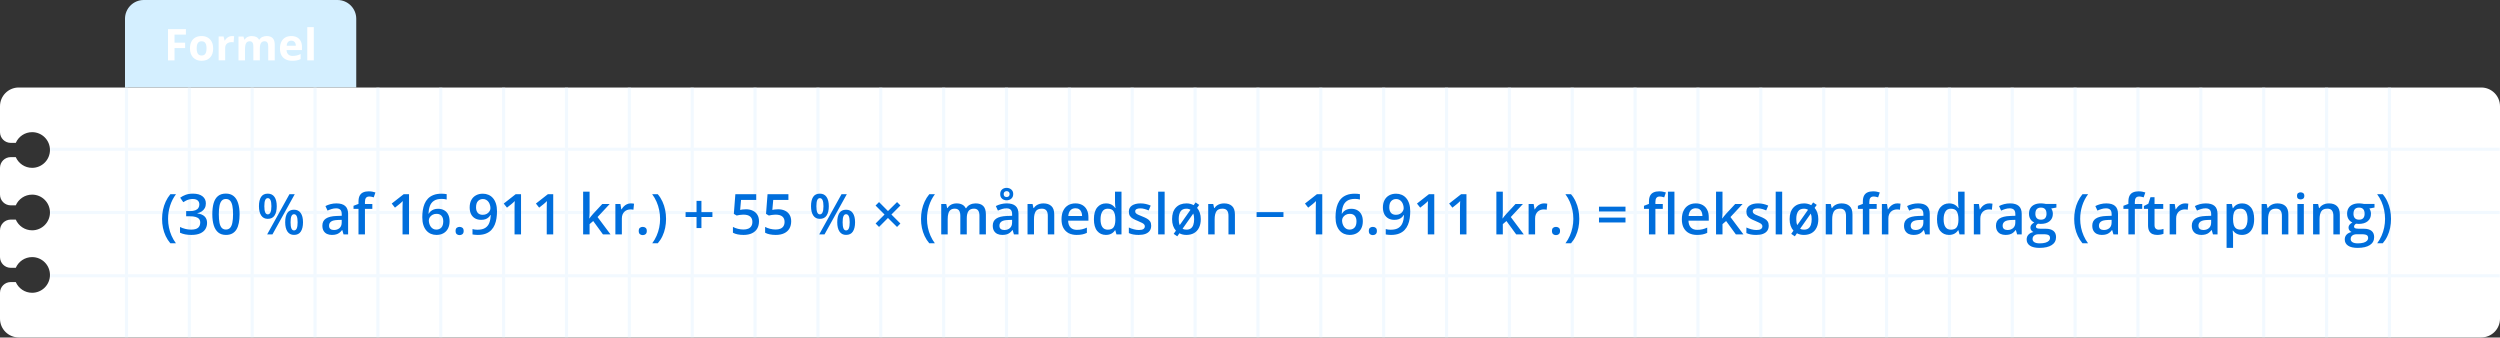<svg width="800" height="108" viewBox="0 0 800 108" fill="none" xmlns="http://www.w3.org/2000/svg">
<rect x="0" y="0" width="800" height="108" fill="#333333" stroke="none"/>
<g clip-path="url(#clip0_1_738)">
<path d="M46 0H108C111.31 0 114 2.69 114 6V28H40V6C40 2.69 42.69 0 46 0Z" fill="#D4EFFF"/>
<path d="M55.84 19.32H53.76V9.33H59.49V11.07H55.85V13.65H59.24V15.38H55.85V19.33L55.84 19.32Z" fill="white"/>
<path d="M68.22 15.48C68.22 16.12 68.13 16.68 67.96 17.18C67.79 17.67 67.54 18.09 67.21 18.43C66.88 18.77 66.49 19.03 66.03 19.2C65.57 19.37 65.06 19.46 64.48 19.46C63.94 19.46 63.45 19.37 63 19.2C62.55 19.03 62.16 18.77 61.83 18.43C61.5 18.09 61.25 17.67 61.06 17.18C60.88 16.69 60.79 16.12 60.79 15.48C60.79 14.63 60.94 13.91 61.24 13.33C61.54 12.75 61.97 12.3 62.53 11.99C63.09 11.68 63.75 11.53 64.52 11.53C65.24 11.53 65.87 11.68 66.42 11.99C66.97 12.3 67.41 12.74 67.73 13.33C68.05 13.92 68.2 14.64 68.2 15.48H68.22ZM62.94 15.48C62.94 15.98 62.99 16.4 63.1 16.74C63.21 17.08 63.38 17.34 63.61 17.51C63.84 17.68 64.15 17.77 64.52 17.77C64.89 17.77 65.19 17.68 65.42 17.51C65.65 17.34 65.82 17.08 65.93 16.74C66.04 16.4 66.09 15.98 66.09 15.48C66.09 14.98 66.04 14.55 65.93 14.22C65.82 13.89 65.65 13.63 65.42 13.46C65.19 13.29 64.88 13.21 64.51 13.21C63.96 13.21 63.56 13.4 63.31 13.78C63.06 14.16 62.94 14.73 62.94 15.48Z" fill="white"/>
<path d="M74.21 11.53C74.31 11.53 74.44 11.53 74.58 11.55C74.72 11.56 74.83 11.58 74.92 11.59L74.76 13.55C74.69 13.53 74.59 13.51 74.47 13.5C74.35 13.49 74.24 13.48 74.15 13.48C73.88 13.48 73.62 13.51 73.37 13.58C73.12 13.65 72.89 13.76 72.69 13.91C72.49 14.06 72.33 14.26 72.22 14.51C72.1 14.76 72.05 15.06 72.05 15.42V19.31H69.97V11.67H71.55L71.86 12.96H71.96C72.11 12.7 72.3 12.46 72.52 12.25C72.75 12.03 73 11.86 73.29 11.73C73.58 11.6 73.89 11.54 74.23 11.54L74.21 11.53Z" fill="white"/>
<path d="M85.28 11.53C86.15 11.53 86.8 11.75 87.25 12.2C87.69 12.64 87.92 13.36 87.92 14.34V19.32H85.83V14.86C85.83 14.31 85.74 13.9 85.55 13.62C85.36 13.34 85.07 13.2 84.68 13.2C84.13 13.2 83.74 13.4 83.5 13.79C83.26 14.18 83.15 14.75 83.15 15.48V19.31H81.07V14.85C81.07 14.49 81.03 14.18 80.95 13.93C80.87 13.68 80.74 13.5 80.57 13.38C80.4 13.26 80.19 13.2 79.92 13.2C79.53 13.2 79.23 13.3 79.01 13.49C78.79 13.68 78.63 13.97 78.54 14.34C78.45 14.72 78.4 15.17 78.4 15.72V19.32H76.32V11.68H77.91L78.19 12.66H78.31C78.47 12.4 78.66 12.18 78.89 12.02C79.12 11.86 79.38 11.74 79.67 11.66C79.96 11.58 80.24 11.54 80.53 11.54C81.09 11.54 81.57 11.63 81.96 11.81C82.35 11.99 82.65 12.27 82.86 12.66H83.04C83.27 12.27 83.59 11.98 84.01 11.81C84.43 11.63 84.86 11.54 85.3 11.54L85.28 11.53Z" fill="white"/>
<path d="M93.2 11.53C93.91 11.53 94.51 11.67 95.03 11.94C95.55 12.21 95.93 12.6 96.21 13.12C96.49 13.64 96.63 14.26 96.63 15.01V16.02H91.7C91.72 16.61 91.9 17.07 92.23 17.4C92.56 17.73 93.02 17.9 93.61 17.9C94.1 17.9 94.54 17.85 94.95 17.75C95.36 17.65 95.77 17.5 96.2 17.3V18.91C95.82 19.1 95.43 19.23 95.01 19.32C94.6 19.41 94.1 19.45 93.51 19.45C92.74 19.45 92.07 19.31 91.48 19.03C90.89 18.75 90.43 18.32 90.09 17.74C89.76 17.16 89.59 16.43 89.59 15.55C89.59 14.67 89.74 13.91 90.05 13.32C90.35 12.73 90.78 12.28 91.32 11.98C91.86 11.68 92.49 11.53 93.21 11.53H93.2ZM93.21 13.02C92.8 13.02 92.47 13.15 92.2 13.41C91.93 13.67 91.78 14.08 91.74 14.63H94.67C94.67 14.32 94.61 14.04 94.5 13.8C94.39 13.56 94.23 13.37 94.02 13.23C93.81 13.09 93.54 13.02 93.21 13.02Z" fill="white"/>
<path d="M100.41 19.32H98.33V8.68H100.41V19.32Z" fill="white"/>
<path d="M800 42.29V34C800 30.69 797.31 28 794 28H6C2.69 28 0 30.69 0 34V42.29C0 44.18 1.54 45.72 3.43 45.72H5.05C5.93 43.7 7.94 42.29 10.28 42.29C13.44 42.29 15.99 44.85 15.99 48C15.99 51.15 13.43 53.71 10.28 53.71C7.94 53.71 5.93 52.3 5.05 50.28H3.43C1.54 50.28 0 51.82 0 53.71V62.28C0 64.17 1.54 65.71 3.43 65.71H5.05C5.93 63.69 7.94 62.28 10.28 62.28C13.44 62.28 15.99 64.84 15.99 67.99C15.99 71.14 13.43 73.7 10.28 73.7C7.94 73.7 5.93 72.29 5.05 70.27H3.43C1.54 70.27 0 71.81 0 73.7V82.27C0 84.16 1.54 85.7 3.43 85.7H5.05C5.93 83.68 7.94 82.27 10.28 82.27C13.44 82.27 15.99 84.83 15.99 87.98C15.99 91.13 13.43 93.69 10.28 93.69C7.94 93.69 5.93 92.28 5.05 90.26H3.43C1.54 90.26 0 91.8 0 93.69V101.98C0 105.29 2.69 107.98 6 107.98H794C797.31 107.98 800 105.29 800 101.98V42.27V42.29Z" fill="white"/>
<mask id="mask0_1_738" style="mask-type:luminance" maskUnits="userSpaceOnUse" x="0" y="28" width="800" height="80">
<path d="M800 42.29V34C800 30.69 797.31 28 794 28H6C2.69 28 0 30.69 0 34V42.29C0 44.18 1.54 45.72 3.43 45.72H5.05C5.93 43.7 7.94 42.29 10.28 42.29C13.44 42.29 15.99 44.85 15.99 48C15.99 51.15 13.43 53.71 10.28 53.71C7.94 53.71 5.93 52.3 5.05 50.28H3.43C1.54 50.28 0 51.82 0 53.71V62.28C0 64.17 1.54 65.71 3.43 65.71H5.05C5.93 63.69 7.94 62.28 10.28 62.28C13.44 62.28 15.99 64.84 15.99 67.99C15.99 71.14 13.43 73.7 10.28 73.7C7.94 73.7 5.93 72.29 5.05 70.27H3.43C1.54 70.27 0 71.81 0 73.7V82.27C0 84.16 1.54 85.7 3.43 85.7H5.05C5.93 83.68 7.94 82.27 10.28 82.27C13.44 82.27 15.99 84.83 15.99 87.98C15.99 91.13 13.43 93.69 10.28 93.69C7.94 93.69 5.93 92.28 5.05 90.26H3.43C1.54 90.26 0 91.8 0 93.69V101.98C0 105.29 2.69 107.98 6 107.98H794C797.31 107.98 800 105.29 800 101.98V42.27V42.29Z" fill="white"/>
</mask>
<g mask="url(#mask0_1_738)">
<path d="M800 67.5H16V68.5H800V67.5Z" fill="#F2F9FF"/>
<path d="M800 47.25H16V48.25H800V47.25Z" fill="#F2F9FF"/>
<path d="M800 87.75H16V88.75H800V87.75Z" fill="#F2F9FF"/>
<path d="M61.09 28H60.09V108H61.09V28Z" fill="#F2F9FF"/>
<path d="M81.2 28H80.2V108H81.2V28Z" fill="#F2F9FF"/>
<path d="M40.98 28H39.98V108H40.98V28Z" fill="#F2F9FF"/>
<path d="M121.43 28H120.43V108H121.43V28Z" fill="#F2F9FF"/>
<path d="M141.55 28H140.55V108H141.55V28Z" fill="#F2F9FF"/>
<path d="M101.32 28H100.32V108H101.32V28Z" fill="#F2F9FF"/>
<path d="M181.78 28H180.78V108H181.78V28Z" fill="#F2F9FF"/>
<path d="M201.89 28H200.89V108H201.89V28Z" fill="#F2F9FF"/>
<path d="M161.66 28H160.66V108H161.66V28Z" fill="#F2F9FF"/>
<path d="M242.12 28H241.12V108H242.12V28Z" fill="#F2F9FF"/>
<path d="M262.24 28H261.24V108H262.24V28Z" fill="#F2F9FF"/>
<path d="M222.01 28H221.01V108H222.01V28Z" fill="#F2F9FF"/>
<path d="M302.47 28H301.47V108H302.47V28Z" fill="#F2F9FF"/>
<path d="M322.58 28H321.58V108H322.58V28Z" fill="#F2F9FF"/>
<path d="M282.35 28H281.35V108H282.35V28Z" fill="#F2F9FF"/>
<path d="M362.81 28H361.81V108H362.81V28Z" fill="#F2F9FF"/>
<path d="M382.93 28H381.93V108H382.93V28Z" fill="#F2F9FF"/>
<path d="M342.7 28H341.7V108H342.7V28Z" fill="#F2F9FF"/>
<path d="M423.16 28H422.16V108H423.16V28Z" fill="#F2F9FF"/>
<path d="M443.27 28H442.27V108H443.27V28Z" fill="#F2F9FF"/>
<path d="M403.04 28H402.04V108H403.04V28Z" fill="#F2F9FF"/>
<path d="M483.5 28H482.5V108H483.5V28Z" fill="#F2F9FF"/>
<path d="M503.62 28H502.62V108H503.62V28Z" fill="#F2F9FF"/>
<path d="M463.39 28H462.39V108H463.39V28Z" fill="#F2F9FF"/>
<path d="M543.85 28H542.85V108H543.85V28Z" fill="#F2F9FF"/>
<path d="M563.96 28H562.96V108H563.96V28Z" fill="#F2F9FF"/>
<path d="M523.73 28H522.73V108H523.73V28Z" fill="#F2F9FF"/>
<path d="M604.19 28H603.19V108H604.19V28Z" fill="#F2F9FF"/>
<path d="M624.31 28H623.31V108H624.31V28Z" fill="#F2F9FF"/>
<path d="M584.08 28H583.08V108H584.08V28Z" fill="#F2F9FF"/>
<path d="M664.54 28H663.54V108H664.54V28Z" fill="#F2F9FF"/>
<path d="M684.65 28H683.65V108H684.65V28Z" fill="#F2F9FF"/>
<path d="M644.42 28H643.42V108H644.42V28Z" fill="#F2F9FF"/>
<path d="M724.88 28H723.88V108H724.88V28Z" fill="#F2F9FF"/>
<path d="M745 28H744V108H745V28Z" fill="#F2F9FF"/>
<path d="M704.77 28H703.77V108H704.77V28Z" fill="#F2F9FF"/>
<path d="M765.11 28H764.11V108H765.11V28Z" fill="#F2F9FF"/>
</g>
<path d="M51.866 70.069C51.866 69.085 51.96 68.124 52.148 67.186C52.341 66.249 52.634 65.356 53.026 64.506C53.419 63.656 53.914 62.871 54.512 62.15H56.313C55.476 63.27 54.843 64.509 54.415 65.868C53.993 67.228 53.782 68.622 53.782 70.052C53.782 70.983 53.876 71.906 54.063 72.82C54.251 73.734 54.532 74.613 54.907 75.457C55.282 76.307 55.745 77.103 56.296 77.848H54.512C53.914 77.144 53.419 76.377 53.026 75.545C52.634 74.713 52.341 73.834 52.148 72.908C51.96 71.982 51.866 71.036 51.866 70.069ZM65.876 65.086C65.876 65.666 65.759 66.17 65.524 66.598C65.29 67.025 64.968 67.377 64.558 67.652C64.153 67.922 63.685 68.115 63.151 68.232V68.294C64.177 68.423 64.95 68.745 65.472 69.261C65.999 69.776 66.263 70.459 66.263 71.309C66.263 72.053 66.084 72.718 65.727 73.304C65.369 73.884 64.821 74.341 64.083 74.675C63.345 75.009 62.395 75.176 61.235 75.176C60.538 75.176 59.891 75.12 59.293 75.009C58.701 74.897 58.139 74.719 57.605 74.473V72.636C58.15 72.905 58.73 73.113 59.346 73.26C59.961 73.406 60.544 73.48 61.095 73.48C62.167 73.48 62.932 73.28 63.389 72.882C63.846 72.478 64.074 71.921 64.074 71.212C64.074 70.755 63.954 70.38 63.714 70.087C63.48 69.794 63.113 69.574 62.615 69.428C62.123 69.281 61.487 69.208 60.708 69.208H59.574V67.547H60.717C61.461 67.547 62.059 67.459 62.51 67.283C62.961 67.102 63.286 66.853 63.485 66.536C63.69 66.22 63.793 65.851 63.793 65.429C63.793 64.878 63.614 64.45 63.257 64.145C62.899 63.835 62.369 63.68 61.666 63.68C61.232 63.68 60.837 63.73 60.48 63.829C60.128 63.929 59.803 64.055 59.504 64.207C59.205 64.359 58.921 64.523 58.651 64.699L57.658 63.267C58.145 62.903 58.725 62.596 59.398 62.344C60.072 62.092 60.857 61.966 61.754 61.966C63.072 61.966 64.089 62.25 64.804 62.818C65.519 63.381 65.876 64.137 65.876 65.086ZM76.669 68.566C76.669 69.603 76.587 70.532 76.423 71.353C76.265 72.167 76.013 72.858 75.667 73.427C75.321 73.995 74.87 74.429 74.314 74.728C73.757 75.026 73.083 75.176 72.292 75.176C71.302 75.176 70.484 74.915 69.84 74.394C69.195 73.866 68.718 73.11 68.407 72.126C68.097 71.136 67.941 69.949 67.941 68.566C67.941 67.184 68.082 66 68.363 65.016C68.65 64.025 69.113 63.267 69.752 62.739C70.391 62.212 71.237 61.948 72.292 61.948C73.288 61.948 74.108 62.212 74.753 62.739C75.403 63.261 75.884 64.017 76.194 65.007C76.511 65.991 76.669 67.178 76.669 68.566ZM70.024 68.566C70.024 69.65 70.095 70.556 70.235 71.282C70.382 72.009 70.622 72.554 70.956 72.917C71.29 73.274 71.735 73.453 72.292 73.453C72.849 73.453 73.294 73.274 73.628 72.917C73.962 72.56 74.202 72.018 74.349 71.291C74.501 70.564 74.577 69.656 74.577 68.566C74.577 67.488 74.504 66.586 74.357 65.859C74.211 65.133 73.971 64.588 73.637 64.225C73.303 63.855 72.855 63.671 72.292 63.671C71.73 63.671 71.281 63.855 70.947 64.225C70.619 64.588 70.382 65.133 70.235 65.859C70.095 66.586 70.024 67.488 70.024 68.566ZM85.686 61.966C86.63 61.966 87.345 62.317 87.831 63.02C88.317 63.718 88.561 64.705 88.561 65.982C88.561 67.254 88.326 68.247 87.857 68.962C87.394 69.677 86.671 70.034 85.686 70.034C84.767 70.034 84.066 69.677 83.586 68.962C83.106 68.247 82.865 67.254 82.865 65.982C82.865 64.705 83.091 63.718 83.542 63.02C83.999 62.317 84.714 61.966 85.686 61.966ZM85.695 63.407C85.314 63.407 85.033 63.621 84.852 64.049C84.676 64.477 84.588 65.124 84.588 65.991C84.588 66.853 84.676 67.503 84.852 67.942C85.033 68.376 85.314 68.593 85.695 68.593C86.082 68.593 86.369 68.376 86.557 67.942C86.75 67.509 86.847 66.858 86.847 65.991C86.847 65.13 86.753 64.485 86.565 64.058C86.378 63.624 86.088 63.407 85.695 63.407ZM94.317 62.15L87.189 75H85.493L92.621 62.15H94.317ZM94.08 67.107C95.023 67.107 95.738 67.459 96.225 68.162C96.717 68.859 96.963 69.847 96.963 71.124C96.963 72.39 96.728 73.38 96.26 74.095C95.797 74.81 95.07 75.167 94.08 75.167C93.16 75.167 92.46 74.81 91.98 74.095C91.499 73.38 91.259 72.39 91.259 71.124C91.259 69.847 91.484 68.859 91.936 68.162C92.393 67.459 93.107 67.107 94.08 67.107ZM94.089 68.549C93.708 68.549 93.427 68.763 93.245 69.19C93.069 69.618 92.981 70.266 92.981 71.133C92.981 71.994 93.069 72.644 93.245 73.084C93.427 73.518 93.708 73.734 94.089 73.734C94.481 73.734 94.772 73.52 94.959 73.093C95.147 72.659 95.24 72.006 95.24 71.133C95.24 70.272 95.147 69.627 94.959 69.199C94.772 68.766 94.481 68.549 94.089 68.549ZM107.659 65.086C108.89 65.086 109.818 65.358 110.445 65.903C111.078 66.448 111.395 67.298 111.395 68.452V75H109.927L109.531 73.62H109.461C109.186 73.972 108.901 74.262 108.608 74.49C108.315 74.719 107.976 74.889 107.589 75C107.208 75.117 106.742 75.176 106.191 75.176C105.611 75.176 105.093 75.07 104.636 74.859C104.179 74.643 103.818 74.314 103.555 73.875C103.291 73.436 103.159 72.879 103.159 72.205C103.159 71.203 103.531 70.45 104.275 69.946C105.025 69.442 106.156 69.164 107.668 69.111L109.355 69.05V68.54C109.355 67.866 109.197 67.386 108.881 67.099C108.57 66.811 108.131 66.668 107.562 66.668C107.076 66.668 106.604 66.738 106.147 66.879C105.69 67.019 105.245 67.192 104.812 67.397L104.144 65.939C104.618 65.686 105.157 65.481 105.761 65.323C106.37 65.165 107.003 65.086 107.659 65.086ZM109.347 70.351L108.09 70.394C107.059 70.43 106.335 70.606 105.919 70.922C105.503 71.238 105.295 71.672 105.295 72.223C105.295 72.703 105.438 73.055 105.726 73.277C106.013 73.494 106.391 73.603 106.859 73.603C107.574 73.603 108.166 73.4 108.635 72.996C109.109 72.586 109.347 71.985 109.347 71.194V70.351ZM119.146 66.844H116.782V75H114.717V66.844H113.126V65.851L114.717 65.244V64.567C114.717 63.741 114.846 63.085 115.104 62.599C115.367 62.112 115.742 61.764 116.229 61.553C116.721 61.336 117.307 61.227 117.986 61.227C118.432 61.227 118.839 61.266 119.208 61.342C119.577 61.412 119.888 61.494 120.14 61.588L119.604 63.152C119.404 63.088 119.182 63.029 118.936 62.977C118.689 62.918 118.426 62.889 118.145 62.889C117.676 62.889 117.33 63.035 117.107 63.328C116.891 63.621 116.782 64.049 116.782 64.611V65.27H119.146V66.844ZM130.889 75H128.814V66.73C128.814 66.454 128.817 66.179 128.823 65.903C128.829 65.628 128.835 65.358 128.841 65.095C128.853 64.831 128.867 64.579 128.885 64.339C128.762 64.474 128.609 64.62 128.428 64.778C128.252 64.936 128.064 65.101 127.865 65.27L126.389 66.448L125.352 65.139L129.166 62.15H130.889V75ZM135.134 69.524C135.134 68.769 135.187 68.024 135.292 67.292C135.403 66.56 135.591 65.874 135.854 65.235C136.118 64.597 136.481 64.034 136.944 63.548C137.413 63.062 138.002 62.681 138.711 62.405C139.42 62.124 140.272 61.983 141.269 61.983C141.526 61.983 141.816 61.995 142.139 62.019C142.461 62.042 142.728 62.08 142.938 62.133V63.847C142.71 63.782 142.458 63.732 142.183 63.697C141.913 63.662 141.644 63.645 141.374 63.645C140.296 63.645 139.455 63.85 138.852 64.26C138.248 64.664 137.817 65.221 137.56 65.93C137.302 66.633 137.152 67.439 137.111 68.347H137.217C137.393 68.054 137.612 67.793 137.876 67.564C138.14 67.336 138.462 67.154 138.843 67.019C139.224 66.879 139.666 66.809 140.17 66.809C140.92 66.809 141.573 66.967 142.13 67.283C142.687 67.594 143.114 68.045 143.413 68.637C143.718 69.228 143.87 69.946 143.87 70.79C143.87 71.698 143.697 72.481 143.352 73.137C143.012 73.793 142.525 74.297 141.893 74.648C141.266 75 140.519 75.176 139.651 75.176C139.013 75.176 138.418 75.059 137.867 74.824C137.322 74.59 136.845 74.238 136.435 73.769C136.024 73.301 135.705 72.715 135.477 72.012C135.248 71.303 135.134 70.474 135.134 69.524ZM139.616 73.471C140.284 73.471 140.82 73.254 141.225 72.82C141.635 72.381 141.84 71.71 141.84 70.808C141.84 70.075 141.658 69.495 141.295 69.067C140.938 68.64 140.398 68.426 139.678 68.426C139.186 68.426 138.755 68.531 138.386 68.742C138.017 68.953 137.729 69.22 137.524 69.542C137.325 69.864 137.226 70.192 137.226 70.526C137.226 70.866 137.275 71.209 137.375 71.555C137.475 71.9 137.624 72.22 137.823 72.513C138.022 72.8 138.271 73.031 138.57 73.207C138.869 73.383 139.218 73.471 139.616 73.471ZM145.786 73.91C145.786 73.43 145.909 73.093 146.155 72.899C146.407 72.7 146.712 72.601 147.069 72.601C147.427 72.601 147.731 72.7 147.983 72.899C148.241 73.093 148.37 73.43 148.37 73.91C148.37 74.379 148.241 74.719 147.983 74.93C147.731 75.135 147.427 75.237 147.069 75.237C146.712 75.237 146.407 75.135 146.155 74.93C145.909 74.719 145.786 74.379 145.786 73.91ZM159.04 67.626C159.04 68.388 158.984 69.135 158.873 69.867C158.768 70.6 158.58 71.285 158.311 71.924C158.047 72.562 157.681 73.128 157.212 73.62C156.749 74.106 156.163 74.487 155.454 74.763C154.745 75.038 153.89 75.176 152.888 75.176C152.636 75.176 152.343 75.161 152.009 75.132C151.681 75.108 151.411 75.073 151.2 75.026V73.304C151.423 73.368 151.672 73.421 151.947 73.462C152.229 73.497 152.507 73.515 152.782 73.515C153.866 73.515 154.71 73.312 155.313 72.908C155.923 72.504 156.354 71.947 156.605 71.238C156.863 70.529 157.01 69.724 157.045 68.821H156.939C156.77 69.103 156.556 69.36 156.298 69.595C156.04 69.823 155.721 70.008 155.34 70.148C154.959 70.283 154.496 70.351 153.951 70.351C153.213 70.351 152.568 70.195 152.018 69.885C151.473 69.574 151.048 69.123 150.743 68.531C150.444 67.934 150.295 67.216 150.295 66.378C150.295 65.47 150.468 64.688 150.813 64.031C151.159 63.375 151.648 62.871 152.281 62.52C152.914 62.162 153.658 61.983 154.514 61.983C155.158 61.983 155.753 62.101 156.298 62.335C156.849 62.563 157.329 62.915 157.739 63.39C158.149 63.858 158.469 64.447 158.697 65.156C158.926 65.859 159.04 66.683 159.04 67.626ZM154.54 63.688C153.89 63.688 153.359 63.908 152.949 64.348C152.539 64.781 152.334 65.449 152.334 66.352C152.334 67.084 152.51 67.664 152.861 68.092C153.213 68.519 153.752 68.733 154.479 68.733C154.982 68.733 155.416 68.631 155.779 68.426C156.148 68.215 156.433 67.948 156.632 67.626C156.837 67.304 156.939 66.976 156.939 66.642C156.939 66.296 156.89 65.95 156.79 65.605C156.696 65.259 156.55 64.942 156.351 64.655C156.151 64.368 155.899 64.137 155.595 63.961C155.296 63.779 154.944 63.688 154.54 63.688ZM166.73 75H164.656V66.73C164.656 66.454 164.659 66.179 164.665 65.903C164.671 65.628 164.677 65.358 164.683 65.095C164.694 64.831 164.709 64.579 164.727 64.339C164.604 64.474 164.451 64.62 164.27 64.778C164.094 64.936 163.906 65.101 163.707 65.27L162.23 66.448L161.193 65.139L165.008 62.15H166.73V75ZM177.031 75H174.957V66.73C174.957 66.454 174.96 66.179 174.966 65.903C174.972 65.628 174.978 65.358 174.983 65.095C174.995 64.831 175.01 64.579 175.027 64.339C174.904 64.474 174.752 64.62 174.57 64.778C174.395 64.936 174.207 65.101 174.008 65.27L172.531 66.448L171.494 65.139L175.309 62.15H177.031V75ZM188.668 61.324V67.934C188.668 68.232 188.656 68.561 188.633 68.918C188.609 69.269 188.586 69.601 188.562 69.911H188.606C188.759 69.706 188.94 69.466 189.151 69.19C189.368 68.915 189.573 68.675 189.767 68.47L192.737 65.27H195.11L191.217 69.454L195.365 75H192.939L189.828 70.728L188.668 71.722V75H186.603V61.324H188.668ZM201.852 65.086C202.016 65.086 202.194 65.095 202.388 65.112C202.581 65.13 202.748 65.153 202.889 65.183L202.695 67.116C202.572 67.081 202.42 67.055 202.238 67.037C202.062 67.019 201.904 67.011 201.764 67.011C201.395 67.011 201.043 67.072 200.709 67.195C200.375 67.312 200.079 67.494 199.821 67.74C199.563 67.981 199.361 68.282 199.215 68.645C199.068 69.009 198.995 69.431 198.995 69.911V75H196.921V65.27H198.538L198.819 66.984H198.916C199.109 66.639 199.35 66.322 199.637 66.035C199.924 65.748 200.252 65.519 200.621 65.35C200.996 65.174 201.406 65.086 201.852 65.086ZM204.392 73.91C204.392 73.43 204.515 73.093 204.761 72.899C205.013 72.7 205.317 72.601 205.675 72.601C206.032 72.601 206.337 72.7 206.589 72.899C206.847 73.093 206.976 73.43 206.976 73.91C206.976 74.379 206.847 74.719 206.589 74.93C206.337 75.135 206.032 75.237 205.675 75.237C205.317 75.237 205.013 75.135 204.761 74.93C204.515 74.719 204.392 74.379 204.392 73.91ZM213.137 70.061C213.137 71.033 213.043 71.982 212.855 72.908C212.668 73.834 212.378 74.713 211.985 75.545C211.599 76.377 211.101 77.144 210.491 77.848H208.716C209.267 77.103 209.729 76.307 210.104 75.457C210.479 74.607 210.761 73.726 210.948 72.811C211.136 71.897 211.229 70.975 211.229 70.043C211.229 69.094 211.133 68.156 210.939 67.231C210.752 66.305 210.471 65.414 210.096 64.559C209.721 63.697 209.255 62.895 208.698 62.15H210.491C211.101 62.871 211.599 63.656 211.985 64.506C212.378 65.356 212.668 66.249 212.855 67.186C213.043 68.118 213.137 69.076 213.137 70.061ZM224.457 67.872H227.973V69.436H224.457V72.987H222.893V69.436H219.386V67.872H222.893V64.286H224.457V67.872ZM238.695 66.967C239.521 66.967 240.248 67.116 240.875 67.415C241.508 67.708 242 68.142 242.352 68.716C242.703 69.284 242.879 69.981 242.879 70.808C242.879 71.71 242.688 72.489 242.308 73.145C241.927 73.796 241.367 74.297 240.629 74.648C239.891 75 238.991 75.176 237.931 75.176C237.257 75.176 236.627 75.117 236.041 75C235.461 74.883 234.96 74.707 234.538 74.473V72.609C234.978 72.856 235.505 73.058 236.12 73.216C236.735 73.368 237.324 73.444 237.887 73.444C238.484 73.444 238.997 73.356 239.425 73.181C239.853 73.005 240.181 72.735 240.409 72.372C240.644 72.009 240.761 71.549 240.761 70.992C240.761 70.254 240.523 69.686 240.049 69.287C239.58 68.883 238.845 68.681 237.843 68.681C237.491 68.681 237.116 68.713 236.718 68.777C236.325 68.836 235.997 68.9 235.733 68.971L234.828 68.435L235.312 62.15H241.991V63.97H237.131L236.85 67.169C237.061 67.122 237.312 67.078 237.605 67.037C237.898 66.99 238.262 66.967 238.695 66.967ZM248.996 66.967C249.822 66.967 250.549 67.116 251.176 67.415C251.809 67.708 252.301 68.142 252.652 68.716C253.004 69.284 253.18 69.981 253.18 70.808C253.18 71.71 252.989 72.489 252.608 73.145C252.228 73.796 251.668 74.297 250.93 74.648C250.191 75 249.292 75.176 248.231 75.176C247.558 75.176 246.928 75.117 246.342 75C245.762 74.883 245.261 74.707 244.839 74.473V72.609C245.278 72.856 245.806 73.058 246.421 73.216C247.036 73.368 247.625 73.444 248.188 73.444C248.785 73.444 249.298 73.356 249.726 73.181C250.153 73.005 250.481 72.735 250.71 72.372C250.944 72.009 251.062 71.549 251.062 70.992C251.062 70.254 250.824 69.686 250.35 69.287C249.881 68.883 249.146 68.681 248.144 68.681C247.792 68.681 247.417 68.713 247.019 68.777C246.626 68.836 246.298 68.9 246.034 68.971L245.129 68.435L245.612 62.15H252.292V63.97H247.432L247.15 67.169C247.361 67.122 247.613 67.078 247.906 67.037C248.199 66.99 248.562 66.967 248.996 66.967ZM262.347 61.966C263.29 61.966 264.005 62.317 264.491 63.02C264.978 63.718 265.221 64.705 265.221 65.982C265.221 67.254 264.986 68.247 264.518 68.962C264.055 69.677 263.331 70.034 262.347 70.034C261.427 70.034 260.727 69.677 260.246 68.962C259.766 68.247 259.525 67.254 259.525 65.982C259.525 64.705 259.751 63.718 260.202 63.02C260.659 62.317 261.374 61.966 262.347 61.966ZM262.355 63.407C261.975 63.407 261.693 63.621 261.512 64.049C261.336 64.477 261.248 65.124 261.248 65.991C261.248 66.853 261.336 67.503 261.512 67.942C261.693 68.376 261.975 68.593 262.355 68.593C262.742 68.593 263.029 68.376 263.217 67.942C263.41 67.509 263.507 66.858 263.507 65.991C263.507 65.13 263.413 64.485 263.226 64.058C263.038 63.624 262.748 63.407 262.355 63.407ZM270.978 62.15L263.85 75H262.153L269.281 62.15H270.978ZM270.74 67.107C271.684 67.107 272.398 67.459 272.885 68.162C273.377 68.859 273.623 69.847 273.623 71.124C273.623 72.39 273.389 73.38 272.92 74.095C272.457 74.81 271.73 75.167 270.74 75.167C269.82 75.167 269.12 74.81 268.64 74.095C268.159 73.38 267.919 72.39 267.919 71.124C267.919 69.847 268.145 68.859 268.596 68.162C269.053 67.459 269.768 67.107 270.74 67.107ZM270.749 68.549C270.368 68.549 270.087 68.763 269.905 69.19C269.729 69.618 269.642 70.266 269.642 71.133C269.642 71.994 269.729 72.644 269.905 73.084C270.087 73.518 270.368 73.734 270.749 73.734C271.142 73.734 271.432 73.52 271.619 73.093C271.807 72.659 271.9 72.006 271.9 71.133C271.9 70.272 271.807 69.627 271.619 69.199C271.432 68.766 271.142 68.549 270.749 68.549ZM287.062 64.664L288.143 65.745L285.251 68.645L288.125 71.528L287.053 72.627L284.144 69.753L281.287 72.618L280.197 71.519L283.054 68.645L280.18 65.772L281.287 64.664L284.152 67.538L287.062 64.664ZM294.726 70.069C294.726 69.085 294.819 68.124 295.007 67.186C295.2 66.249 295.493 65.356 295.886 64.506C296.278 63.656 296.773 62.871 297.371 62.15H299.173C298.335 63.27 297.702 64.509 297.274 65.868C296.853 67.228 296.642 68.622 296.642 70.052C296.642 70.983 296.735 71.906 296.923 72.82C297.11 73.734 297.392 74.613 297.767 75.457C298.142 76.307 298.604 77.103 299.155 77.848H297.371C296.773 77.144 296.278 76.377 295.886 75.545C295.493 74.713 295.2 73.834 295.007 72.908C294.819 71.982 294.726 71.036 294.726 70.069ZM312.189 65.086C313.279 65.086 314.1 65.367 314.65 65.93C315.207 66.492 315.485 67.394 315.485 68.637V75H313.42V69.006C313.42 68.268 313.276 67.711 312.989 67.336C312.702 66.961 312.266 66.773 311.68 66.773C310.859 66.773 310.268 67.037 309.904 67.564C309.547 68.086 309.368 68.845 309.368 69.841V75H307.303V69.006C307.303 68.514 307.238 68.103 307.109 67.775C306.986 67.441 306.796 67.192 306.538 67.028C306.28 66.858 305.955 66.773 305.562 66.773C304.994 66.773 304.54 66.902 304.2 67.16C303.866 67.418 303.626 67.799 303.479 68.303C303.333 68.801 303.26 69.413 303.26 70.14V75H301.194V65.27H302.803L303.093 66.58H303.207C303.406 66.24 303.652 65.962 303.945 65.745C304.244 65.522 304.575 65.358 304.938 65.253C305.302 65.142 305.68 65.086 306.072 65.086C306.799 65.086 307.411 65.215 307.909 65.473C308.407 65.725 308.779 66.111 309.025 66.633H309.184C309.488 66.106 309.913 65.716 310.458 65.464C311.003 65.212 311.58 65.086 312.189 65.086ZM322.183 65.086C323.413 65.086 324.342 65.358 324.969 65.903C325.602 66.448 325.918 67.298 325.918 68.452V75H324.45L324.055 73.62H323.984C323.709 73.972 323.425 74.262 323.132 74.49C322.839 74.719 322.499 74.889 322.112 75C321.731 75.117 321.266 75.176 320.715 75.176C320.135 75.176 319.616 75.07 319.159 74.859C318.702 74.643 318.342 74.314 318.078 73.875C317.814 73.436 317.683 72.879 317.683 72.205C317.683 71.203 318.055 70.45 318.799 69.946C319.549 69.442 320.68 69.164 322.191 69.111L323.879 69.05V68.54C323.879 67.866 323.721 67.386 323.404 67.099C323.094 66.811 322.654 66.668 322.086 66.668C321.6 66.668 321.128 66.738 320.671 66.879C320.214 67.019 319.769 67.192 319.335 67.397L318.667 65.939C319.142 65.686 319.681 65.481 320.284 65.323C320.894 65.165 321.526 65.086 322.183 65.086ZM323.87 70.351L322.613 70.394C321.582 70.43 320.858 70.606 320.442 70.922C320.026 71.238 319.818 71.672 319.818 72.223C319.818 72.703 319.962 73.055 320.249 73.277C320.536 73.494 320.914 73.603 321.383 73.603C322.098 73.603 322.689 73.4 323.158 72.996C323.633 72.586 323.87 71.985 323.87 71.194V70.351ZM322.13 64.093C321.521 64.093 321.022 63.917 320.636 63.565C320.255 63.214 320.064 62.725 320.064 62.098C320.064 61.482 320.255 60.999 320.636 60.648C321.017 60.296 321.515 60.12 322.13 60.12C322.716 60.12 323.211 60.296 323.615 60.648C324.025 60.999 324.23 61.477 324.23 62.08C324.23 62.713 324.028 63.208 323.624 63.565C323.226 63.917 322.728 64.093 322.13 64.093ZM322.13 63.056C322.405 63.056 322.631 62.971 322.807 62.801C322.988 62.625 323.079 62.391 323.079 62.098C323.079 61.81 322.988 61.582 322.807 61.412C322.625 61.242 322.399 61.157 322.13 61.157C321.86 61.157 321.635 61.242 321.453 61.412C321.271 61.582 321.181 61.81 321.181 62.098C321.181 62.391 321.26 62.625 321.418 62.801C321.582 62.971 321.819 63.056 322.13 63.056ZM333.881 65.086C334.977 65.086 335.829 65.37 336.438 65.939C337.054 66.501 337.361 67.406 337.361 68.654V75H335.296V69.041C335.296 68.285 335.141 67.72 334.83 67.345C334.52 66.964 334.039 66.773 333.389 66.773C332.445 66.773 331.789 67.064 331.42 67.644C331.057 68.224 330.875 69.064 330.875 70.166V75H328.81V65.27H330.418L330.708 66.589H330.822C331.033 66.249 331.294 65.971 331.604 65.754C331.921 65.531 332.272 65.364 332.659 65.253C333.052 65.142 333.459 65.086 333.881 65.086ZM344.129 65.086C344.996 65.086 345.74 65.265 346.361 65.622C346.982 65.98 347.46 66.486 347.794 67.143C348.128 67.799 348.295 68.584 348.295 69.498V70.606H341.8C341.823 71.549 342.075 72.275 342.556 72.785C343.042 73.295 343.722 73.55 344.595 73.55C345.216 73.55 345.772 73.491 346.265 73.374C346.763 73.251 347.275 73.072 347.803 72.838V74.517C347.316 74.745 346.821 74.912 346.317 75.018C345.813 75.123 345.21 75.176 344.507 75.176C343.552 75.176 342.711 74.991 341.984 74.622C341.264 74.247 340.698 73.69 340.288 72.952C339.884 72.214 339.682 71.297 339.682 70.201C339.682 69.111 339.866 68.186 340.235 67.424C340.604 66.662 341.123 66.082 341.791 65.684C342.459 65.285 343.238 65.086 344.129 65.086ZM344.129 66.642C343.479 66.642 342.951 66.853 342.547 67.274C342.148 67.696 341.914 68.314 341.844 69.129H346.273C346.268 68.643 346.186 68.212 346.027 67.837C345.875 67.462 345.641 67.169 345.324 66.958C345.014 66.747 344.615 66.642 344.129 66.642ZM353.894 75.176C352.733 75.176 351.802 74.754 351.099 73.91C350.401 73.061 350.053 71.81 350.053 70.157C350.053 68.487 350.407 67.225 351.116 66.369C351.831 65.514 352.771 65.086 353.938 65.086C354.43 65.086 354.86 65.153 355.229 65.288C355.599 65.417 355.915 65.593 356.179 65.815C356.448 66.038 356.677 66.287 356.864 66.562H356.961C356.932 66.381 356.896 66.12 356.855 65.78C356.82 65.435 356.803 65.115 356.803 64.822V61.324H358.877V75H357.26L356.891 73.673H356.803C356.627 73.954 356.404 74.209 356.135 74.438C355.871 74.66 355.555 74.839 355.186 74.974C354.822 75.108 354.392 75.176 353.894 75.176ZM354.474 73.497C355.358 73.497 355.982 73.242 356.346 72.732C356.709 72.223 356.896 71.458 356.908 70.439V70.166C356.908 69.076 356.732 68.241 356.381 67.661C356.029 67.075 355.388 66.782 354.456 66.782C353.712 66.782 353.144 67.084 352.751 67.688C352.364 68.285 352.171 69.12 352.171 70.192C352.171 71.265 352.364 72.085 352.751 72.653C353.144 73.216 353.718 73.497 354.474 73.497ZM368.378 72.223C368.378 72.861 368.223 73.4 367.912 73.84C367.602 74.279 367.147 74.613 366.55 74.842C365.958 75.064 365.231 75.176 364.37 75.176C363.69 75.176 363.104 75.126 362.612 75.026C362.126 74.933 361.666 74.786 361.232 74.587V72.803C361.695 73.019 362.214 73.207 362.788 73.365C363.368 73.523 363.916 73.603 364.432 73.603C365.111 73.603 365.601 73.497 365.899 73.286C366.198 73.069 366.348 72.782 366.348 72.425C366.348 72.214 366.286 72.026 366.163 71.862C366.046 71.692 365.823 71.519 365.495 71.344C365.173 71.162 364.698 70.945 364.071 70.693C363.456 70.447 362.938 70.201 362.516 69.955C362.094 69.709 361.774 69.413 361.558 69.067C361.341 68.716 361.232 68.268 361.232 67.723C361.232 66.861 361.572 66.208 362.252 65.763C362.938 65.311 363.843 65.086 364.968 65.086C365.565 65.086 366.128 65.147 366.655 65.27C367.188 65.388 367.71 65.561 368.22 65.789L367.569 67.345C367.13 67.151 366.688 66.993 366.242 66.87C365.803 66.741 365.354 66.677 364.897 66.677C364.364 66.677 363.957 66.759 363.676 66.923C363.4 67.087 363.263 67.321 363.263 67.626C363.263 67.855 363.33 68.048 363.465 68.206C363.6 68.364 363.831 68.522 364.159 68.681C364.493 68.839 364.956 69.035 365.548 69.269C366.128 69.492 366.629 69.727 367.051 69.973C367.479 70.213 367.807 70.509 368.035 70.86C368.264 71.212 368.378 71.666 368.378 72.223ZM372.685 75H370.61V61.324H372.685V75ZM384.251 70.113C384.251 71.186 384.063 72.1 383.688 72.856C383.319 73.611 382.789 74.189 382.098 74.587C381.406 74.98 380.583 75.176 379.628 75.176C379.212 75.176 378.819 75.132 378.45 75.044C378.081 74.956 377.735 74.824 377.413 74.648L376.728 75.624L375.576 74.833L376.297 73.814C375.904 73.374 375.6 72.847 375.383 72.231C375.172 71.616 375.066 70.91 375.066 70.113C375.066 68.508 375.479 67.269 376.306 66.395C377.132 65.522 378.26 65.086 379.689 65.086C380.117 65.086 380.521 65.136 380.902 65.235C381.289 65.335 381.646 65.476 381.975 65.657L382.59 64.778L383.75 65.569L383.064 66.519C383.439 66.946 383.729 67.462 383.935 68.065C384.146 68.669 384.251 69.352 384.251 70.113ZM377.193 70.113C377.193 70.5 377.217 70.855 377.264 71.177C377.316 71.499 377.398 71.786 377.51 72.038L380.955 67.134C380.785 67.022 380.589 66.938 380.366 66.879C380.149 66.814 379.912 66.782 379.654 66.782C378.799 66.782 378.175 67.069 377.782 67.644C377.39 68.218 377.193 69.041 377.193 70.113ZM382.124 70.113C382.124 69.768 382.101 69.445 382.054 69.147C382.007 68.842 381.937 68.572 381.843 68.338L378.433 73.181C378.591 73.286 378.775 73.365 378.986 73.418C379.197 73.465 379.423 73.488 379.663 73.488C380.237 73.488 380.706 73.356 381.069 73.093C381.433 72.823 381.699 72.436 381.869 71.933C382.039 71.429 382.124 70.822 382.124 70.113ZM391.695 65.086C392.791 65.086 393.644 65.37 394.253 65.939C394.868 66.501 395.176 67.406 395.176 68.654V75H393.11V69.041C393.11 68.285 392.955 67.72 392.645 67.345C392.334 66.964 391.854 66.773 391.203 66.773C390.26 66.773 389.604 67.064 389.234 67.644C388.871 68.224 388.689 69.064 388.689 70.166V75H386.624V65.27H388.232L388.522 66.589H388.637C388.848 66.249 389.108 65.971 389.419 65.754C389.735 65.531 390.087 65.364 390.474 65.253C390.866 65.142 391.273 65.086 391.695 65.086ZM402.11 69.436V67.872H410.706V69.436H402.11ZM423.125 75H421.051V66.73C421.051 66.454 421.054 66.179 421.06 65.903C421.065 65.628 421.071 65.358 421.077 65.095C421.089 64.831 421.104 64.579 421.121 64.339C420.998 64.474 420.846 64.62 420.664 64.778C420.488 64.936 420.301 65.101 420.102 65.27L418.625 66.448L417.588 65.139L421.402 62.15H423.125V75ZM427.37 69.524C427.37 68.769 427.423 68.024 427.528 67.292C427.64 66.56 427.827 65.874 428.091 65.235C428.354 64.597 428.718 64.034 429.181 63.548C429.649 63.062 430.238 62.681 430.947 62.405C431.656 62.124 432.509 61.983 433.505 61.983C433.763 61.983 434.053 61.995 434.375 62.019C434.697 62.042 434.964 62.08 435.175 62.133V63.847C434.946 63.782 434.694 63.732 434.419 63.697C434.149 63.662 433.88 63.645 433.61 63.645C432.532 63.645 431.691 63.85 431.088 64.26C430.484 64.664 430.054 65.221 429.796 65.93C429.538 66.633 429.389 67.439 429.348 68.347H429.453C429.629 68.054 429.849 67.793 430.112 67.564C430.376 67.336 430.698 67.154 431.079 67.019C431.46 66.879 431.902 66.809 432.406 66.809C433.156 66.809 433.81 66.967 434.366 67.283C434.923 67.594 435.351 68.045 435.649 68.637C435.954 69.228 436.106 69.946 436.106 70.79C436.106 71.698 435.934 72.481 435.588 73.137C435.248 73.793 434.762 74.297 434.129 74.648C433.502 75 432.755 75.176 431.888 75.176C431.249 75.176 430.654 75.059 430.104 74.824C429.559 74.59 429.081 74.238 428.671 73.769C428.261 73.301 427.941 72.715 427.713 72.012C427.484 71.303 427.37 70.474 427.37 69.524ZM431.853 73.471C432.521 73.471 433.057 73.254 433.461 72.82C433.871 72.381 434.076 71.71 434.076 70.808C434.076 70.075 433.895 69.495 433.531 69.067C433.174 68.64 432.635 68.426 431.914 68.426C431.422 68.426 430.991 68.531 430.622 68.742C430.253 68.953 429.966 69.22 429.761 69.542C429.562 69.864 429.462 70.192 429.462 70.526C429.462 70.866 429.512 71.209 429.611 71.555C429.711 71.9 429.86 72.22 430.06 72.513C430.259 72.8 430.508 73.031 430.807 73.207C431.105 73.383 431.454 73.471 431.853 73.471ZM438.022 73.91C438.022 73.43 438.146 73.093 438.392 72.899C438.644 72.7 438.948 72.601 439.306 72.601C439.663 72.601 439.968 72.7 440.22 72.899C440.478 73.093 440.606 73.43 440.606 73.91C440.606 74.379 440.478 74.719 440.22 74.93C439.968 75.135 439.663 75.237 439.306 75.237C438.948 75.237 438.644 75.135 438.392 74.93C438.146 74.719 438.022 74.379 438.022 73.91ZM451.276 67.626C451.276 68.388 451.221 69.135 451.109 69.867C451.004 70.6 450.816 71.285 450.547 71.924C450.283 72.562 449.917 73.128 449.448 73.62C448.985 74.106 448.399 74.487 447.69 74.763C446.981 75.038 446.126 75.176 445.124 75.176C444.872 75.176 444.579 75.161 444.245 75.132C443.917 75.108 443.647 75.073 443.437 75.026V73.304C443.659 73.368 443.908 73.421 444.184 73.462C444.465 73.497 444.743 73.515 445.019 73.515C446.103 73.515 446.946 73.312 447.55 72.908C448.159 72.504 448.59 71.947 448.842 71.238C449.1 70.529 449.246 69.724 449.281 68.821H449.176C449.006 69.103 448.792 69.36 448.534 69.595C448.276 69.823 447.957 70.008 447.576 70.148C447.195 70.283 446.732 70.351 446.188 70.351C445.449 70.351 444.805 70.195 444.254 69.885C443.709 69.574 443.284 69.123 442.979 68.531C442.681 67.934 442.531 67.216 442.531 66.378C442.531 65.47 442.704 64.688 443.05 64.031C443.396 63.375 443.885 62.871 444.518 62.52C445.15 62.162 445.895 61.983 446.75 61.983C447.395 61.983 447.989 62.101 448.534 62.335C449.085 62.563 449.565 62.915 449.976 63.39C450.386 63.858 450.705 64.447 450.934 65.156C451.162 65.859 451.276 66.683 451.276 67.626ZM446.776 63.688C446.126 63.688 445.596 63.908 445.186 64.348C444.775 64.781 444.57 65.449 444.57 66.352C444.57 67.084 444.746 67.664 445.098 68.092C445.449 68.519 445.988 68.733 446.715 68.733C447.219 68.733 447.652 68.631 448.016 68.426C448.385 68.215 448.669 67.948 448.868 67.626C449.073 67.304 449.176 66.976 449.176 66.642C449.176 66.296 449.126 65.95 449.026 65.605C448.933 65.259 448.786 64.942 448.587 64.655C448.388 64.368 448.136 64.137 447.831 63.961C447.532 63.779 447.181 63.688 446.776 63.688ZM458.967 75H456.893V66.73C456.893 66.454 456.896 66.179 456.901 65.903C456.907 65.628 456.913 65.358 456.919 65.095C456.931 64.831 456.945 64.579 456.963 64.339C456.84 64.474 456.688 64.62 456.506 64.778C456.33 64.936 456.143 65.101 455.943 65.27L454.467 66.448L453.43 65.139L457.244 62.15H458.967V75ZM469.268 75H467.193V66.73C467.193 66.454 467.196 66.179 467.202 65.903C467.208 65.628 467.214 65.358 467.22 65.095C467.231 64.831 467.246 64.579 467.264 64.339C467.141 64.474 466.988 64.62 466.807 64.778C466.631 64.936 466.443 65.101 466.244 65.27L464.768 66.448L463.73 65.139L467.545 62.15H469.268V75ZM480.904 61.324V67.934C480.904 68.232 480.893 68.561 480.869 68.918C480.846 69.269 480.822 69.601 480.799 69.911H480.843C480.995 69.706 481.177 69.466 481.388 69.19C481.604 68.915 481.81 68.675 482.003 68.47L484.974 65.27H487.347L483.453 69.454L487.602 75H485.176L482.064 70.728L480.904 71.722V75H478.839V61.324H480.904ZM494.088 65.086C494.252 65.086 494.431 65.095 494.624 65.112C494.817 65.13 494.984 65.153 495.125 65.183L494.932 67.116C494.809 67.081 494.656 67.055 494.475 67.037C494.299 67.019 494.141 67.011 494 67.011C493.631 67.011 493.279 67.072 492.945 67.195C492.611 67.312 492.315 67.494 492.058 67.74C491.8 67.981 491.598 68.282 491.451 68.645C491.305 69.009 491.231 69.431 491.231 69.911V75H489.157V65.27H490.774L491.056 66.984H491.152C491.346 66.639 491.586 66.322 491.873 66.035C492.16 65.748 492.488 65.519 492.857 65.35C493.232 65.174 493.643 65.086 494.088 65.086ZM496.628 73.91C496.628 73.43 496.751 73.093 496.997 72.899C497.249 72.7 497.554 72.601 497.911 72.601C498.269 72.601 498.573 72.7 498.825 72.899C499.083 73.093 499.212 73.43 499.212 73.91C499.212 74.379 499.083 74.719 498.825 74.93C498.573 75.135 498.269 75.237 497.911 75.237C497.554 75.237 497.249 75.135 496.997 74.93C496.751 74.719 496.628 74.379 496.628 73.91ZM505.373 70.061C505.373 71.033 505.279 71.982 505.092 72.908C504.904 73.834 504.614 74.713 504.222 75.545C503.835 76.377 503.337 77.144 502.728 77.848H500.952C501.503 77.103 501.966 76.307 502.341 75.457C502.716 74.607 502.997 73.726 503.185 72.811C503.372 71.897 503.466 70.975 503.466 70.043C503.466 69.094 503.369 68.156 503.176 67.231C502.988 66.305 502.707 65.414 502.332 64.559C501.957 63.697 501.491 62.895 500.935 62.15H502.728C503.337 62.871 503.835 63.656 504.222 64.506C504.614 65.356 504.904 66.249 505.092 67.186C505.279 68.118 505.373 69.076 505.373 70.061ZM511.675 67.679V66.132H520.156V67.679H511.675ZM511.675 71.186V69.63H520.156V71.186H511.675ZM532.092 66.844H529.728V75H527.662V66.844H526.071V65.851L527.662 65.244V64.567C527.662 63.741 527.791 63.085 528.049 62.599C528.312 62.112 528.688 61.764 529.174 61.553C529.666 61.336 530.252 61.227 530.932 61.227C531.377 61.227 531.784 61.266 532.153 61.342C532.522 61.412 532.833 61.494 533.085 61.588L532.549 63.152C532.35 63.088 532.127 63.029 531.881 62.977C531.635 62.918 531.371 62.889 531.09 62.889C530.621 62.889 530.275 63.035 530.053 63.328C529.836 63.621 529.728 64.049 529.728 64.611V65.27H532.092V66.844ZM535.818 75H533.744V61.324H535.818V75ZM542.639 65.086C543.506 65.086 544.25 65.265 544.871 65.622C545.492 65.98 545.97 66.486 546.304 67.143C546.638 67.799 546.805 68.584 546.805 69.498V70.606H540.31C540.333 71.549 540.585 72.275 541.065 72.785C541.552 73.295 542.231 73.55 543.104 73.55C543.726 73.55 544.282 73.491 544.774 73.374C545.272 73.251 545.785 73.072 546.312 72.838V74.517C545.826 74.745 545.331 74.912 544.827 75.018C544.323 75.123 543.72 75.176 543.017 75.176C542.062 75.176 541.221 74.991 540.494 74.622C539.773 74.247 539.208 73.69 538.798 72.952C538.394 72.214 538.191 71.297 538.191 70.201C538.191 69.111 538.376 68.186 538.745 67.424C539.114 66.662 539.633 66.082 540.301 65.684C540.969 65.285 541.748 65.086 542.639 65.086ZM542.639 66.642C541.988 66.642 541.461 66.853 541.057 67.274C540.658 67.696 540.424 68.314 540.354 69.129H544.783C544.777 68.643 544.695 68.212 544.537 67.837C544.385 67.462 544.15 67.169 543.834 66.958C543.523 66.747 543.125 66.642 542.639 66.642ZM551.199 61.324V67.934C551.199 68.232 551.188 68.561 551.164 68.918C551.141 69.269 551.117 69.601 551.094 69.911H551.138C551.29 69.706 551.472 69.466 551.683 69.19C551.899 68.915 552.104 68.675 552.298 68.47L555.269 65.27H557.642L553.748 69.454L557.896 75H555.471L552.359 70.728L551.199 71.722V75H549.134V61.324H551.199ZM565.991 72.223C565.991 72.861 565.836 73.4 565.525 73.84C565.215 74.279 564.761 74.613 564.163 74.842C563.571 75.064 562.845 75.176 561.983 75.176C561.304 75.176 560.718 75.126 560.226 75.026C559.739 74.933 559.279 74.786 558.846 74.587V72.803C559.309 73.019 559.827 73.207 560.401 73.365C560.981 73.523 561.529 73.603 562.045 73.603C562.725 73.603 563.214 73.497 563.513 73.286C563.812 73.069 563.961 72.782 563.961 72.425C563.961 72.214 563.899 72.026 563.776 71.862C563.659 71.692 563.437 71.519 563.108 71.344C562.786 71.162 562.312 70.945 561.685 70.693C561.069 70.447 560.551 70.201 560.129 69.955C559.707 69.709 559.388 69.413 559.171 69.067C558.954 68.716 558.846 68.268 558.846 67.723C558.846 66.861 559.186 66.208 559.865 65.763C560.551 65.311 561.456 65.086 562.581 65.086C563.179 65.086 563.741 65.147 564.269 65.27C564.802 65.388 565.323 65.561 565.833 65.789L565.183 67.345C564.743 67.151 564.301 66.993 563.855 66.87C563.416 66.741 562.968 66.677 562.511 66.677C561.978 66.677 561.57 66.759 561.289 66.923C561.014 67.087 560.876 67.321 560.876 67.626C560.876 67.855 560.943 68.048 561.078 68.206C561.213 68.364 561.444 68.522 561.772 68.681C562.106 68.839 562.569 69.035 563.161 69.269C563.741 69.492 564.242 69.727 564.664 69.973C565.092 70.213 565.42 70.509 565.648 70.86C565.877 71.212 565.991 71.666 565.991 72.223ZM570.298 75H568.224V61.324H570.298V75ZM581.864 70.113C581.864 71.186 581.677 72.1 581.302 72.856C580.933 73.611 580.402 74.189 579.711 74.587C579.02 74.98 578.196 75.176 577.241 75.176C576.825 75.176 576.433 75.132 576.063 75.044C575.694 74.956 575.349 74.824 575.026 74.648L574.341 75.624L573.189 74.833L573.91 73.814C573.518 73.374 573.213 72.847 572.996 72.231C572.785 71.616 572.68 70.91 572.68 70.113C572.68 68.508 573.093 67.269 573.919 66.395C574.745 65.522 575.873 65.086 577.303 65.086C577.73 65.086 578.135 65.136 578.516 65.235C578.902 65.335 579.26 65.476 579.588 65.657L580.203 64.778L581.363 65.569L580.678 66.519C581.053 66.946 581.343 67.462 581.548 68.065C581.759 68.669 581.864 69.352 581.864 70.113ZM574.807 70.113C574.807 70.5 574.83 70.855 574.877 71.177C574.93 71.499 575.012 71.786 575.123 72.038L578.568 67.134C578.398 67.022 578.202 66.938 577.979 66.879C577.763 66.814 577.525 66.782 577.268 66.782C576.412 66.782 575.788 67.069 575.396 67.644C575.003 68.218 574.807 69.041 574.807 70.113ZM579.737 70.113C579.737 69.768 579.714 69.445 579.667 69.147C579.62 68.842 579.55 68.572 579.456 68.338L576.046 73.181C576.204 73.286 576.389 73.365 576.6 73.418C576.811 73.465 577.036 73.488 577.276 73.488C577.851 73.488 578.319 73.356 578.683 73.093C579.046 72.823 579.312 72.436 579.482 71.933C579.652 71.429 579.737 70.822 579.737 70.113ZM589.309 65.086C590.404 65.086 591.257 65.37 591.866 65.939C592.481 66.501 592.789 67.406 592.789 68.654V75H590.724V69.041C590.724 68.285 590.568 67.72 590.258 67.345C589.947 66.964 589.467 66.773 588.816 66.773C587.873 66.773 587.217 67.064 586.848 67.644C586.484 68.224 586.303 69.064 586.303 70.166V75H584.237V65.27H585.846L586.136 66.589H586.25C586.461 66.249 586.722 65.971 587.032 65.754C587.349 65.531 587.7 65.364 588.087 65.253C588.479 65.142 588.887 65.086 589.309 65.086ZM600.541 66.844H598.177V75H596.111V66.844H594.521V65.851L596.111 65.244V64.567C596.111 63.741 596.24 63.085 596.498 62.599C596.762 62.112 597.137 61.764 597.623 61.553C598.115 61.336 598.701 61.227 599.381 61.227C599.826 61.227 600.233 61.266 600.603 61.342C600.972 61.412 601.282 61.494 601.534 61.588L600.998 63.152C600.799 63.088 600.576 63.029 600.33 62.977C600.084 62.918 599.82 62.889 599.539 62.889C599.07 62.889 598.725 63.035 598.502 63.328C598.285 63.621 598.177 64.049 598.177 64.611V65.27H600.541V66.844ZM607.133 65.086C607.297 65.086 607.476 65.095 607.669 65.112C607.862 65.13 608.029 65.153 608.17 65.183L607.977 67.116C607.854 67.081 607.701 67.055 607.52 67.037C607.344 67.019 607.186 67.011 607.045 67.011C606.676 67.011 606.324 67.072 605.99 67.195C605.656 67.312 605.36 67.494 605.103 67.74C604.845 67.981 604.643 68.282 604.496 68.645C604.35 69.009 604.276 69.431 604.276 69.911V75H602.202V65.27H603.819L604.101 66.984H604.197C604.391 66.639 604.631 66.322 604.918 66.035C605.205 65.748 605.533 65.519 605.902 65.35C606.277 65.174 606.688 65.086 607.133 65.086ZM613.786 65.086C615.017 65.086 615.945 65.358 616.572 65.903C617.205 66.448 617.521 67.298 617.521 68.452V75H616.054L615.658 73.62H615.588C615.312 73.972 615.028 74.262 614.735 74.49C614.442 74.719 614.103 74.889 613.716 75C613.335 75.117 612.869 75.176 612.318 75.176C611.738 75.176 611.22 75.07 610.763 74.859C610.306 74.643 609.945 74.314 609.682 73.875C609.418 73.436 609.286 72.879 609.286 72.205C609.286 71.203 609.658 70.45 610.402 69.946C611.152 69.442 612.283 69.164 613.795 69.111L615.482 69.05V68.54C615.482 67.866 615.324 67.386 615.008 67.099C614.697 66.811 614.258 66.668 613.689 66.668C613.203 66.668 612.731 66.738 612.274 66.879C611.817 67.019 611.372 67.192 610.938 67.397L610.271 65.939C610.745 65.686 611.284 65.481 611.888 65.323C612.497 65.165 613.13 65.086 613.786 65.086ZM615.474 70.351L614.217 70.394C613.186 70.43 612.462 70.606 612.046 70.922C611.63 71.238 611.422 71.672 611.422 72.223C611.422 72.703 611.565 73.055 611.853 73.277C612.14 73.494 612.518 73.603 612.986 73.603C613.701 73.603 614.293 73.4 614.762 72.996C615.236 72.586 615.474 71.985 615.474 71.194V70.351ZM623.683 75.176C622.522 75.176 621.591 74.754 620.888 73.91C620.19 73.061 619.842 71.81 619.842 70.157C619.842 68.487 620.196 67.225 620.905 66.369C621.62 65.514 622.561 65.086 623.727 65.086C624.219 65.086 624.649 65.153 625.019 65.288C625.388 65.417 625.704 65.593 625.968 65.815C626.237 66.038 626.466 66.287 626.653 66.562H626.75C626.721 66.381 626.686 66.12 626.645 65.78C626.609 65.435 626.592 65.115 626.592 64.822V61.324H628.666V75H627.049L626.68 73.673H626.592C626.416 73.954 626.193 74.209 625.924 74.438C625.66 74.66 625.344 74.839 624.975 74.974C624.611 75.108 624.181 75.176 623.683 75.176ZM624.263 73.497C625.147 73.497 625.771 73.242 626.135 72.732C626.498 72.223 626.686 71.458 626.697 70.439V70.166C626.697 69.076 626.521 68.241 626.17 67.661C625.818 67.075 625.177 66.782 624.245 66.782C623.501 66.782 622.933 67.084 622.54 67.688C622.153 68.285 621.96 69.12 621.96 70.192C621.96 71.265 622.153 72.085 622.54 72.653C622.933 73.216 623.507 73.497 624.263 73.497ZM636.559 65.086C636.723 65.086 636.901 65.095 637.095 65.112C637.288 65.13 637.455 65.153 637.596 65.183L637.402 67.116C637.279 67.081 637.127 67.055 636.945 67.037C636.77 67.019 636.611 67.011 636.471 67.011C636.102 67.011 635.75 67.072 635.416 67.195C635.082 67.312 634.786 67.494 634.528 67.74C634.271 67.981 634.068 68.282 633.922 68.645C633.775 69.009 633.702 69.431 633.702 69.911V75H631.628V65.27H633.245L633.526 66.984H633.623C633.816 66.639 634.057 66.322 634.344 66.035C634.631 65.748 634.959 65.519 635.328 65.35C635.703 65.174 636.113 65.086 636.559 65.086ZM643.212 65.086C644.442 65.086 645.371 65.358 645.998 65.903C646.631 66.448 646.947 67.298 646.947 68.452V75H645.479L645.084 73.62H645.014C644.738 73.972 644.454 74.262 644.161 74.49C643.868 74.719 643.528 74.889 643.142 75C642.761 75.117 642.295 75.176 641.744 75.176C641.164 75.176 640.646 75.07 640.188 74.859C639.731 74.643 639.371 74.314 639.107 73.875C638.844 73.436 638.712 72.879 638.712 72.205C638.712 71.203 639.084 70.45 639.828 69.946C640.578 69.442 641.709 69.164 643.221 69.111L644.908 69.05V68.54C644.908 67.866 644.75 67.386 644.434 67.099C644.123 66.811 643.684 66.668 643.115 66.668C642.629 66.668 642.157 66.738 641.7 66.879C641.243 67.019 640.798 67.192 640.364 67.397L639.696 65.939C640.171 65.686 640.71 65.481 641.313 65.323C641.923 65.165 642.556 65.086 643.212 65.086ZM644.899 70.351L643.643 70.394C642.611 70.43 641.888 70.606 641.472 70.922C641.056 71.238 640.848 71.672 640.848 72.223C640.848 72.703 640.991 73.055 641.278 73.277C641.565 73.494 641.943 73.603 642.412 73.603C643.127 73.603 643.719 73.4 644.188 72.996C644.662 72.586 644.899 71.985 644.899 71.194V70.351ZM652.616 79.324C651.298 79.324 650.287 79.087 649.584 78.612C648.881 78.138 648.529 77.473 648.529 76.617C648.529 76.019 648.717 75.513 649.092 75.097C649.467 74.686 650.003 74.402 650.7 74.244C650.437 74.127 650.208 73.945 650.015 73.699C649.827 73.447 649.733 73.169 649.733 72.864C649.733 72.501 649.836 72.19 650.041 71.933C650.246 71.675 650.554 71.426 650.964 71.186C650.454 70.969 650.044 70.617 649.733 70.131C649.429 69.639 649.276 69.061 649.276 68.399C649.276 67.696 649.426 67.099 649.725 66.606C650.023 66.108 650.46 65.731 651.034 65.473C651.608 65.209 652.303 65.077 653.117 65.077C653.293 65.077 653.483 65.089 653.688 65.112C653.899 65.13 654.093 65.153 654.269 65.183C654.45 65.206 654.588 65.232 654.682 65.262H658.048V66.413L656.396 66.721C656.554 66.943 656.68 67.198 656.773 67.485C656.867 67.767 656.914 68.074 656.914 68.408C656.914 69.416 656.565 70.21 655.868 70.79C655.177 71.364 654.222 71.651 653.003 71.651C652.71 71.64 652.426 71.616 652.15 71.581C651.939 71.71 651.778 71.853 651.667 72.012C651.556 72.164 651.5 72.337 651.5 72.53C651.5 72.689 651.556 72.817 651.667 72.917C651.778 73.011 651.942 73.081 652.159 73.128C652.382 73.175 652.651 73.198 652.968 73.198H654.646C655.713 73.198 656.527 73.424 657.09 73.875C657.652 74.326 657.934 74.988 657.934 75.861C657.934 76.969 657.477 77.821 656.562 78.419C655.648 79.022 654.333 79.324 652.616 79.324ZM652.695 77.874C653.416 77.874 654.022 77.804 654.515 77.663C655.007 77.522 655.379 77.32 655.631 77.057C655.883 76.799 656.009 76.491 656.009 76.134C656.009 75.817 655.93 75.574 655.771 75.404C655.613 75.234 655.376 75.117 655.06 75.053C654.743 74.988 654.351 74.956 653.882 74.956H652.353C651.972 74.956 651.635 75.015 651.342 75.132C651.049 75.255 650.82 75.431 650.656 75.659C650.498 75.888 650.419 76.163 650.419 76.485C650.419 76.931 650.615 77.273 651.008 77.514C651.406 77.754 651.969 77.874 652.695 77.874ZM653.1 70.298C653.703 70.298 654.151 70.134 654.444 69.806C654.737 69.472 654.884 69.003 654.884 68.399C654.884 67.743 654.731 67.251 654.427 66.923C654.128 66.595 653.683 66.431 653.091 66.431C652.511 66.431 652.068 66.598 651.764 66.932C651.465 67.266 651.315 67.761 651.315 68.417C651.315 69.009 651.465 69.472 651.764 69.806C652.068 70.134 652.514 70.298 653.1 70.298ZM663.743 70.069C663.743 69.085 663.837 68.124 664.024 67.186C664.218 66.249 664.511 65.356 664.903 64.506C665.296 63.656 665.791 62.871 666.389 62.15H668.19C667.353 63.27 666.72 64.509 666.292 65.868C665.87 67.228 665.659 68.622 665.659 70.052C665.659 70.983 665.753 71.906 665.94 72.82C666.128 73.734 666.409 74.613 666.784 75.457C667.159 76.307 667.622 77.103 668.173 77.848H666.389C665.791 77.144 665.296 76.377 664.903 75.545C664.511 74.713 664.218 73.834 664.024 72.908C663.837 71.982 663.743 71.036 663.743 70.069ZM674.026 65.086C675.257 65.086 676.186 65.358 676.812 65.903C677.445 66.448 677.762 67.298 677.762 68.452V75H676.294L675.898 73.62H675.828C675.553 73.972 675.269 74.262 674.976 74.49C674.683 74.719 674.343 74.889 673.956 75C673.575 75.117 673.109 75.176 672.559 75.176C671.979 75.176 671.46 75.07 671.003 74.859C670.546 74.643 670.186 74.314 669.922 73.875C669.658 73.436 669.526 72.879 669.526 72.205C669.526 71.203 669.898 70.45 670.643 69.946C671.393 69.442 672.523 69.164 674.035 69.111L675.723 69.05V68.54C675.723 67.866 675.564 67.386 675.248 67.099C674.938 66.811 674.498 66.668 673.93 66.668C673.443 66.668 672.972 66.738 672.515 66.879C672.058 67.019 671.612 67.192 671.179 67.397L670.511 65.939C670.985 65.686 671.524 65.481 672.128 65.323C672.737 65.165 673.37 65.086 674.026 65.086ZM675.714 70.351L674.457 70.394C673.426 70.43 672.702 70.606 672.286 70.922C671.87 71.238 671.662 71.672 671.662 72.223C671.662 72.703 671.806 73.055 672.093 73.277C672.38 73.494 672.758 73.603 673.227 73.603C673.941 73.603 674.533 73.4 675.002 72.996C675.477 72.586 675.714 71.985 675.714 71.194V70.351ZM685.514 66.844H683.149V75H681.084V66.844H679.493V65.851L681.084 65.244V64.567C681.084 63.741 681.213 63.085 681.471 62.599C681.734 62.112 682.109 61.764 682.596 61.553C683.088 61.336 683.674 61.227 684.354 61.227C684.799 61.227 685.206 61.266 685.575 61.342C685.944 61.412 686.255 61.494 686.507 61.588L685.971 63.152C685.771 63.088 685.549 63.029 685.303 62.977C685.057 62.918 684.793 62.889 684.512 62.889C684.043 62.889 683.697 63.035 683.475 63.328C683.258 63.621 683.149 64.049 683.149 64.611V65.27H685.514V66.844ZM690.796 73.506C691.065 73.506 691.332 73.482 691.596 73.436C691.859 73.383 692.1 73.321 692.316 73.251V74.815C692.088 74.915 691.792 75 691.429 75.07C691.065 75.141 690.688 75.176 690.295 75.176C689.744 75.176 689.249 75.085 688.81 74.903C688.37 74.716 688.021 74.397 687.764 73.945C687.506 73.494 687.377 72.87 687.377 72.073V66.844H686.05V65.921L687.474 65.191L688.15 63.108H689.451V65.27H692.237V66.844H689.451V72.047C689.451 72.539 689.574 72.905 689.82 73.145C690.066 73.386 690.392 73.506 690.796 73.506ZM699.225 65.086C699.389 65.086 699.567 65.095 699.761 65.112C699.954 65.13 700.121 65.153 700.262 65.183L700.068 67.116C699.945 67.081 699.793 67.055 699.611 67.037C699.436 67.019 699.277 67.011 699.137 67.011C698.768 67.011 698.416 67.072 698.082 67.195C697.748 67.312 697.452 67.494 697.194 67.74C696.937 67.981 696.734 68.282 696.588 68.645C696.441 69.009 696.368 69.431 696.368 69.911V75H694.294V65.27H695.911L696.192 66.984H696.289C696.482 66.639 696.723 66.322 697.01 66.035C697.297 65.748 697.625 65.519 697.994 65.35C698.369 65.174 698.779 65.086 699.225 65.086ZM705.878 65.086C707.108 65.086 708.037 65.358 708.664 65.903C709.297 66.448 709.613 67.298 709.613 68.452V75H708.146L707.75 73.62H707.68C707.404 73.972 707.12 74.262 706.827 74.49C706.534 74.719 706.194 74.889 705.808 75C705.427 75.117 704.961 75.176 704.41 75.176C703.83 75.176 703.312 75.07 702.854 74.859C702.397 74.643 702.037 74.314 701.773 73.875C701.51 73.436 701.378 72.879 701.378 72.205C701.378 71.203 701.75 70.45 702.494 69.946C703.244 69.442 704.375 69.164 705.887 69.111L707.574 69.05V68.54C707.574 67.866 707.416 67.386 707.1 67.099C706.789 66.811 706.35 66.668 705.781 66.668C705.295 66.668 704.823 66.738 704.366 66.879C703.909 67.019 703.464 67.192 703.03 67.397L702.362 65.939C702.837 65.686 703.376 65.481 703.979 65.323C704.589 65.165 705.222 65.086 705.878 65.086ZM707.565 70.351L706.309 70.394C705.277 70.43 704.554 70.606 704.138 70.922C703.722 71.238 703.514 71.672 703.514 72.223C703.514 72.703 703.657 73.055 703.944 73.277C704.231 73.494 704.609 73.603 705.078 73.603C705.793 73.603 706.385 73.4 706.854 72.996C707.328 72.586 707.565 71.985 707.565 71.194V70.351ZM717.497 65.086C718.651 65.086 719.577 65.508 720.274 66.352C720.978 67.195 721.329 68.449 721.329 70.113C721.329 71.215 721.165 72.144 720.837 72.899C720.515 73.649 720.061 74.218 719.475 74.605C718.895 74.985 718.218 75.176 717.444 75.176C716.952 75.176 716.524 75.111 716.161 74.982C715.798 74.853 715.487 74.686 715.229 74.481C714.972 74.27 714.755 74.042 714.579 73.796H714.456C714.485 74.03 714.512 74.291 714.535 74.578C714.564 74.859 714.579 75.117 714.579 75.352V79.315H712.505V65.27H714.192L714.482 66.615H714.579C714.761 66.34 714.98 66.085 715.238 65.851C715.502 65.616 715.818 65.432 716.188 65.297C716.562 65.156 716.999 65.086 717.497 65.086ZM716.943 66.773C716.375 66.773 715.918 66.888 715.572 67.116C715.232 67.339 714.983 67.676 714.825 68.127C714.673 68.578 714.591 69.144 714.579 69.823V70.113C714.579 70.834 714.652 71.446 714.799 71.95C714.951 72.448 715.2 72.829 715.546 73.093C715.897 73.351 716.372 73.48 716.97 73.48C717.474 73.48 717.89 73.342 718.218 73.066C718.552 72.791 718.801 72.398 718.965 71.889C719.129 71.379 719.211 70.778 719.211 70.087C719.211 69.038 719.023 68.224 718.648 67.644C718.279 67.064 717.711 66.773 716.943 66.773ZM728.791 65.086C729.887 65.086 730.739 65.37 731.349 65.939C731.964 66.501 732.271 67.406 732.271 68.654V75H730.206V69.041C730.206 68.285 730.051 67.72 729.74 67.345C729.43 66.964 728.949 66.773 728.299 66.773C727.355 66.773 726.699 67.064 726.33 67.644C725.967 68.224 725.785 69.064 725.785 70.166V75H723.72V65.27H725.328L725.618 66.589H725.732C725.943 66.249 726.204 65.971 726.515 65.754C726.831 65.531 727.183 65.364 727.569 65.253C727.962 65.142 728.369 65.086 728.791 65.086ZM737.229 65.27V75H735.163V65.27H737.229ZM736.209 61.544C736.525 61.544 736.798 61.629 737.026 61.799C737.261 61.969 737.378 62.262 737.378 62.678C737.378 63.088 737.261 63.381 737.026 63.557C736.798 63.727 736.525 63.812 736.209 63.812C735.881 63.812 735.603 63.727 735.374 63.557C735.151 63.381 735.04 63.088 735.04 62.678C735.04 62.262 735.151 61.969 735.374 61.799C735.603 61.629 735.881 61.544 736.209 61.544ZM745.262 65.086C746.357 65.086 747.21 65.37 747.819 65.939C748.435 66.501 748.742 67.406 748.742 68.654V75H746.677V69.041C746.677 68.285 746.521 67.72 746.211 67.345C745.9 66.964 745.42 66.773 744.77 66.773C743.826 66.773 743.17 67.064 742.801 67.644C742.438 68.224 742.256 69.064 742.256 70.166V75H740.19V65.27H741.799L742.089 66.589H742.203C742.414 66.249 742.675 65.971 742.985 65.754C743.302 65.531 743.653 65.364 744.04 65.253C744.433 65.142 744.84 65.086 745.262 65.086ZM754.411 79.324C753.093 79.324 752.082 79.087 751.379 78.612C750.676 78.138 750.324 77.473 750.324 76.617C750.324 76.019 750.512 75.513 750.887 75.097C751.262 74.686 751.798 74.402 752.495 74.244C752.231 74.127 752.003 73.945 751.81 73.699C751.622 73.447 751.528 73.169 751.528 72.864C751.528 72.501 751.631 72.19 751.836 71.933C752.041 71.675 752.349 71.426 752.759 71.186C752.249 70.969 751.839 70.617 751.528 70.131C751.224 69.639 751.071 69.061 751.071 68.399C751.071 67.696 751.221 67.099 751.52 66.606C751.818 66.108 752.255 65.731 752.829 65.473C753.403 65.209 754.098 65.077 754.912 65.077C755.088 65.077 755.278 65.089 755.483 65.112C755.694 65.13 755.888 65.153 756.063 65.183C756.245 65.206 756.383 65.232 756.477 65.262H759.843V66.413L758.19 66.721C758.349 66.943 758.475 67.198 758.568 67.485C758.662 67.767 758.709 68.074 758.709 68.408C758.709 69.416 758.36 70.21 757.663 70.79C756.972 71.364 756.017 71.651 754.798 71.651C754.505 71.64 754.221 71.616 753.945 71.581C753.734 71.71 753.573 71.853 753.462 72.012C753.351 72.164 753.295 72.337 753.295 72.53C753.295 72.689 753.351 72.817 753.462 72.917C753.573 73.011 753.737 73.081 753.954 73.128C754.177 73.175 754.446 73.198 754.763 73.198H756.441C757.508 73.198 758.322 73.424 758.885 73.875C759.447 74.326 759.729 74.988 759.729 75.861C759.729 76.969 759.271 77.821 758.357 78.419C757.443 79.022 756.128 79.324 754.411 79.324ZM754.49 77.874C755.211 77.874 755.817 77.804 756.31 77.663C756.802 77.522 757.174 77.32 757.426 77.057C757.678 76.799 757.804 76.491 757.804 76.134C757.804 75.817 757.725 75.574 757.566 75.404C757.408 75.234 757.171 75.117 756.854 75.053C756.538 74.988 756.146 74.956 755.677 74.956H754.147C753.767 74.956 753.43 75.015 753.137 75.132C752.844 75.255 752.615 75.431 752.451 75.659C752.293 75.888 752.214 76.163 752.214 76.485C752.214 76.931 752.41 77.273 752.803 77.514C753.201 77.754 753.764 77.874 754.49 77.874ZM754.895 70.298C755.498 70.298 755.946 70.134 756.239 69.806C756.532 69.472 756.679 69.003 756.679 68.399C756.679 67.743 756.526 67.251 756.222 66.923C755.923 66.595 755.478 66.431 754.886 66.431C754.306 66.431 753.863 66.598 753.559 66.932C753.26 67.266 753.11 67.761 753.11 68.417C753.11 69.009 753.26 69.472 753.559 69.806C753.863 70.134 754.309 70.298 754.895 70.298ZM765.125 70.061C765.125 71.033 765.031 71.982 764.844 72.908C764.656 73.834 764.366 74.713 763.974 75.545C763.587 76.377 763.089 77.144 762.479 77.848H760.704C761.255 77.103 761.718 76.307 762.093 75.457C762.468 74.607 762.749 73.726 762.937 72.811C763.124 71.897 763.218 70.975 763.218 70.043C763.218 69.094 763.121 68.156 762.928 67.231C762.74 66.305 762.459 65.414 762.084 64.559C761.709 63.697 761.243 62.895 760.687 62.15H762.479C763.089 62.871 763.587 63.656 763.974 64.506C764.366 65.356 764.656 66.249 764.844 67.186C765.031 68.118 765.125 69.076 765.125 70.061Z" fill="#006EDC"/>
</g>
<defs>
<clipPath id="clip0_1_738">
<rect width="800" height="108" fill="white"/>
</clipPath>
</defs>
</svg>
